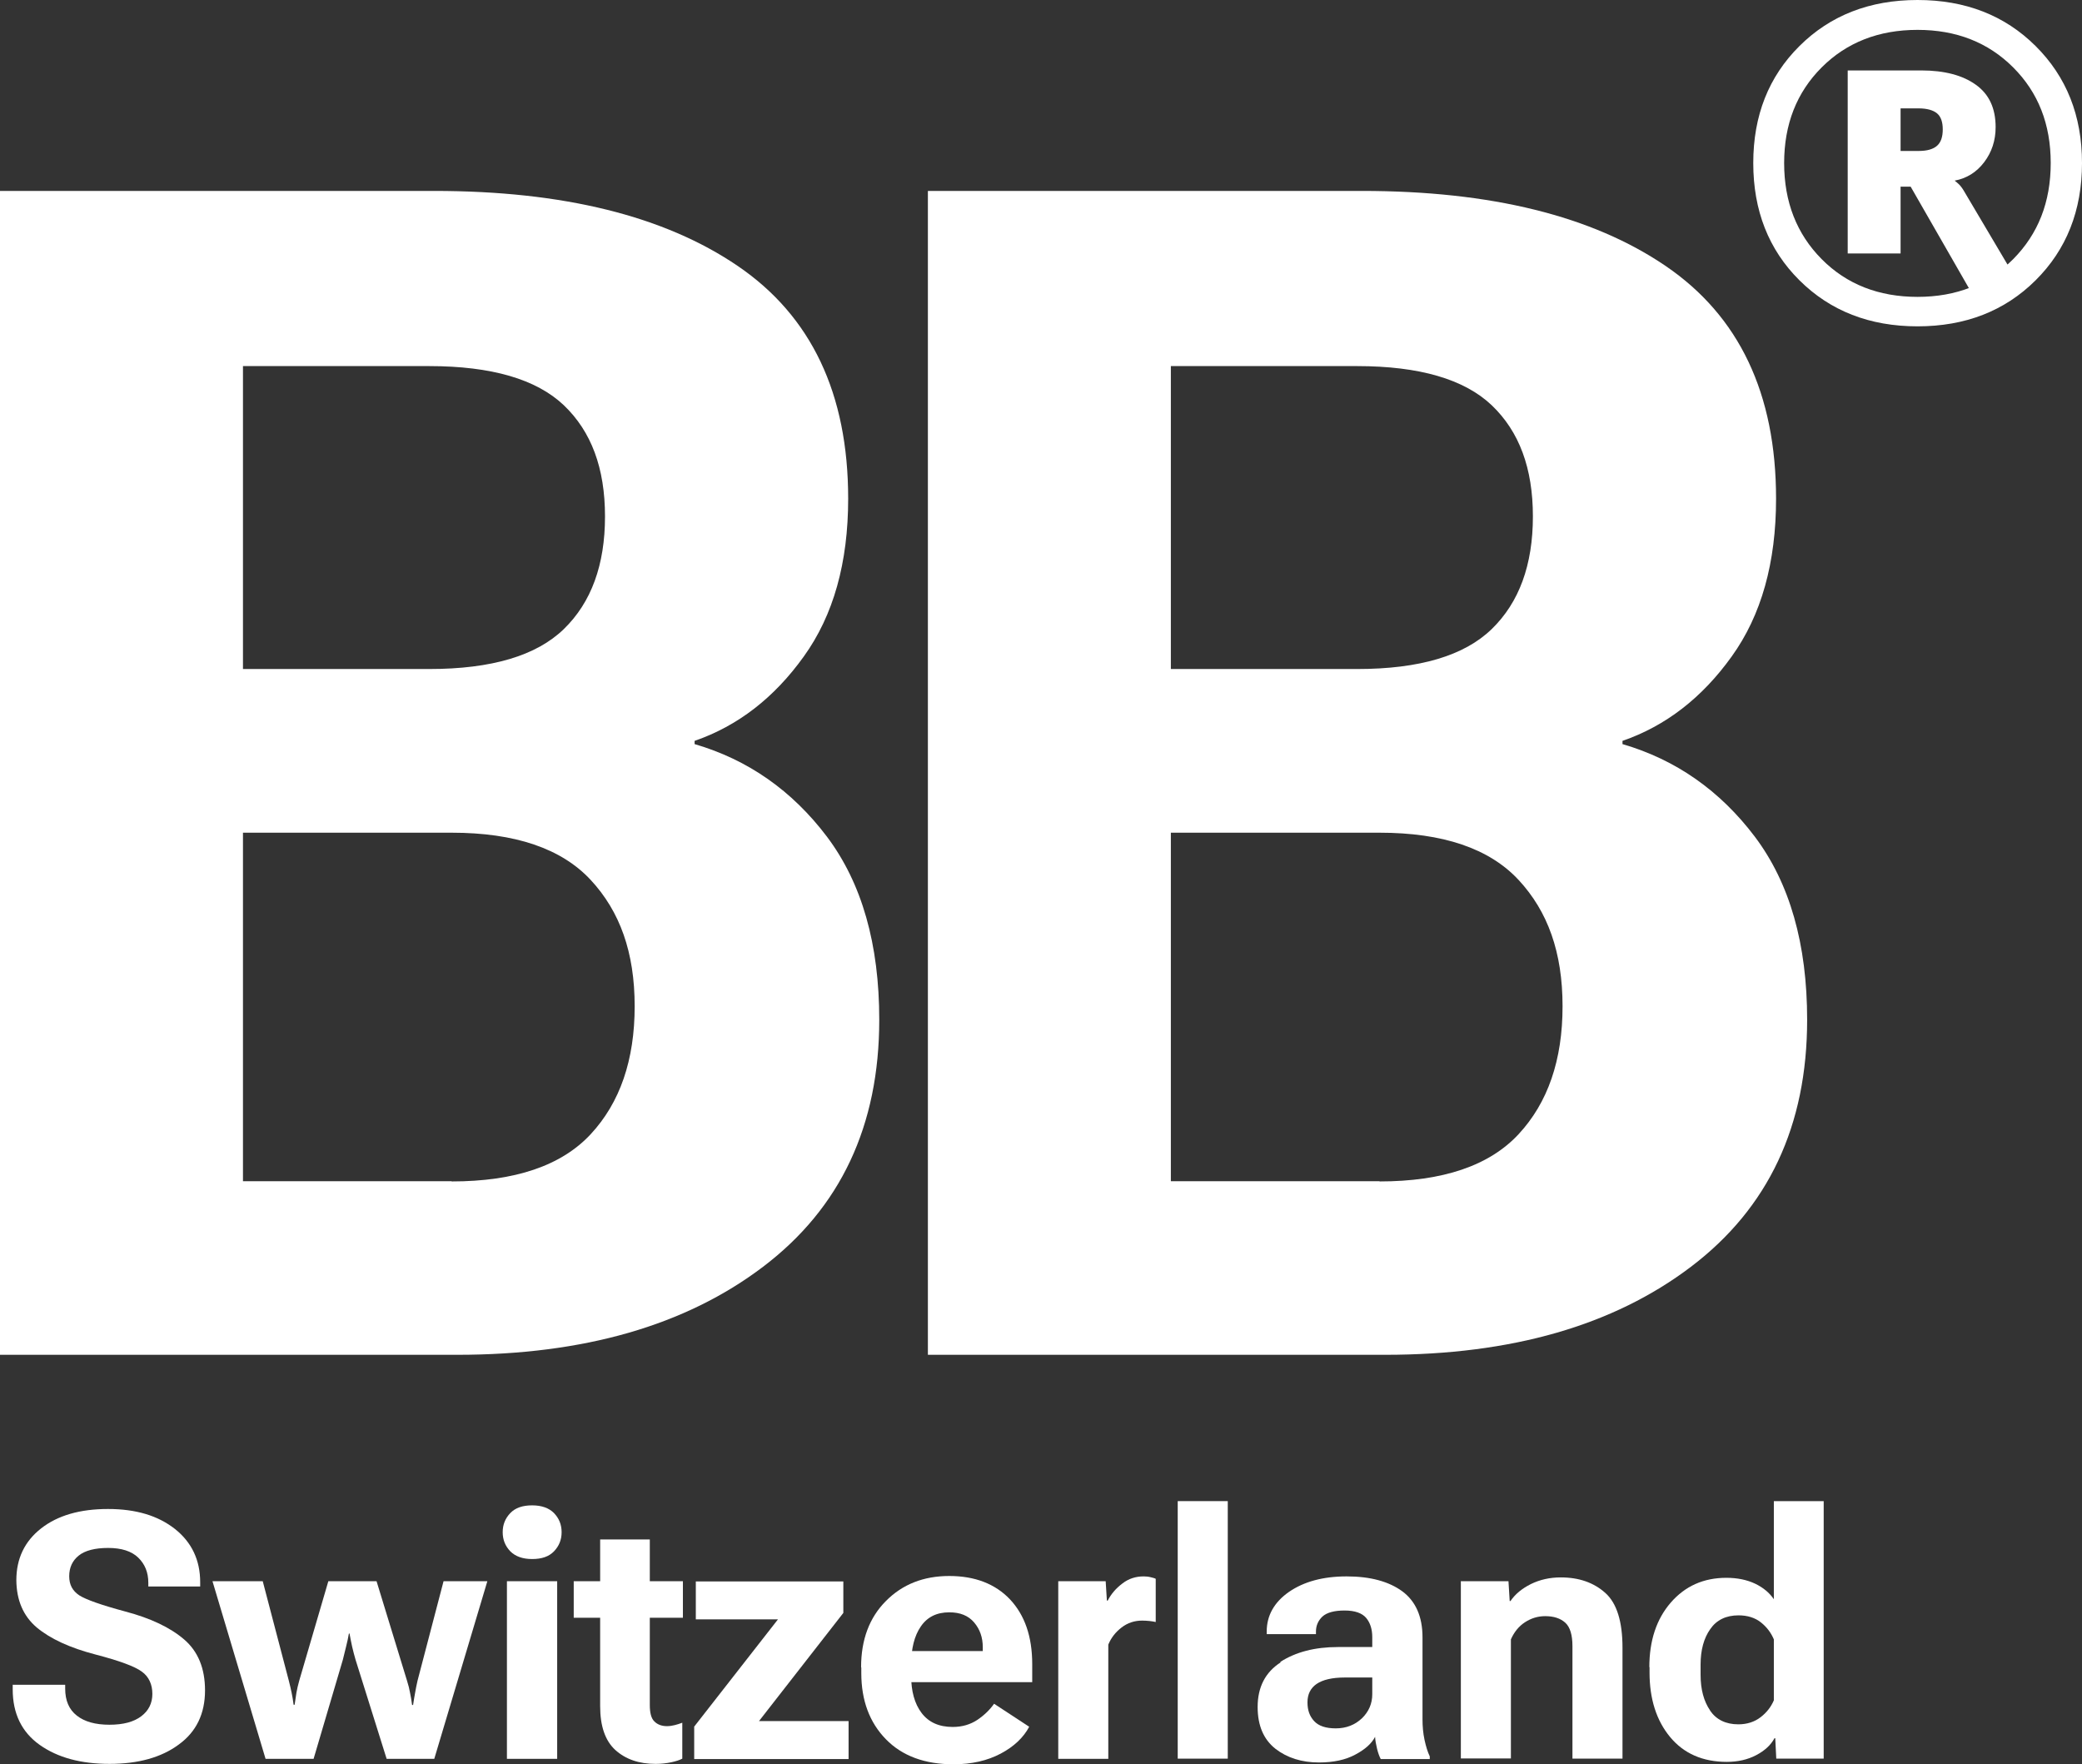 <?xml version="1.0" encoding="UTF-8"?><svg id="Calque_1" xmlns="http://www.w3.org/2000/svg" viewBox="0 0 103.17 87.41"><rect x="0" y="0" width="103.17" height="87.41" fill="#333333" stroke="none"/><defs><style>.cls-1{fill:#fff;}</style></defs><g><path class="cls-1" d="M0,9.46H21.51c6.39,0,11.41,1.24,15.05,3.72,3.64,2.48,5.47,6.32,5.47,11.53,0,3.17-.73,5.78-2.2,7.82-1.47,2.05-3.27,3.44-5.41,4.18v.16c2.64,.77,4.83,2.3,6.56,4.59,1.73,2.3,2.59,5.32,2.59,9.07,0,5.25-1.92,9.33-5.76,12.24-3.84,2.91-8.89,4.36-15.15,4.36H0V9.46Zm21.27,23.69c3.09,0,5.31-.66,6.67-1.98,1.36-1.32,2.04-3.18,2.04-5.58s-.68-4.21-2.04-5.51c-1.36-1.29-3.58-1.94-6.67-1.94H12.04v15.01h9.23Zm1.11,25.39c3.14,0,5.44-.78,6.89-2.34,1.45-1.56,2.18-3.67,2.18-6.34s-.73-4.7-2.18-6.26c-1.45-1.56-3.75-2.34-6.89-2.34H12.04v17.27h10.34Z"/><path class="cls-1" d="M45.98,9.46h21.51c6.39,0,11.41,1.24,15.05,3.72,3.64,2.48,5.47,6.32,5.47,11.53,0,3.17-.73,5.78-2.2,7.82-1.47,2.05-3.27,3.44-5.41,4.18v.16c2.64,.77,4.83,2.3,6.56,4.59,1.73,2.3,2.59,5.32,2.59,9.07,0,5.25-1.92,9.33-5.76,12.24-3.84,2.91-8.89,4.36-15.15,4.36h-22.66V9.46Zm21.27,23.69c3.09,0,5.31-.66,6.67-1.98,1.36-1.32,2.04-3.18,2.04-5.58s-.68-4.21-2.04-5.51c-1.36-1.29-3.58-1.94-6.67-1.94h-9.23v15.01h9.23Zm1.11,25.39c3.14,0,5.44-.78,6.89-2.34,1.45-1.56,2.18-3.67,2.18-6.34s-.73-4.7-2.18-6.26c-1.45-1.56-3.75-2.34-6.89-2.34h-10.34v17.27h10.34Z"/></g><path class="cls-1" d="M89.17,2.28c1.53-1.52,3.48-2.28,5.85-2.28s4.32,.76,5.85,2.28c1.53,1.52,2.3,3.45,2.3,5.8s-.77,4.29-2.3,5.81c-1.53,1.52-3.48,2.28-5.85,2.28s-4.32-.76-5.85-2.28c-1.53-1.52-2.29-3.46-2.29-5.81s.76-4.28,2.29-5.8Zm1.1,10.56c1.24,1.25,2.83,1.87,4.75,1.87s3.5-.62,4.74-1.87c1.24-1.25,1.86-2.83,1.86-4.76s-.62-3.5-1.86-4.74c-1.24-1.24-2.82-1.86-4.74-1.86s-3.51,.62-4.75,1.86c-1.24,1.24-1.86,2.82-1.86,4.74s.62,3.51,1.86,4.76Zm3.91-3.58v3.3h-2.62V3.49h3.65c1.14,0,2.05,.24,2.7,.71,.66,.47,.98,1.17,.98,2.1,0,.66-.19,1.24-.57,1.74-.38,.5-.87,.8-1.46,.91,.06,.05,.14,.11,.22,.19,.08,.08,.17,.2,.25,.34l2.41,4.07-1.76,1.45-3.3-5.75h-.51Zm0-3.89v2.11h.9c.42,0,.72-.09,.91-.26,.19-.17,.28-.44,.28-.81,0-.36-.09-.63-.28-.79-.19-.16-.5-.25-.92-.25h-.9Z"/><g><path class="cls-1" d="M.62,83.48H3.23v.19c0,.59,.19,1.04,.58,1.34,.38,.3,.92,.45,1.61,.45s1.21-.14,1.58-.42c.37-.28,.55-.65,.55-1.11s-.17-.85-.52-1.1c-.35-.26-1.11-.54-2.3-.85-1.27-.33-2.24-.78-2.91-1.34-.67-.57-1-1.35-1.01-2.34,0-1.07,.41-1.93,1.23-2.57,.82-.64,1.92-.96,3.31-.96s2.48,.33,3.32,.99c.83,.66,1.25,1.54,1.25,2.64v.21h-2.57v-.18c0-.52-.17-.93-.5-1.25-.33-.32-.83-.48-1.49-.48s-1.15,.13-1.46,.38c-.31,.25-.47,.59-.47,1.02s.17,.73,.5,.95c.33,.21,1.09,.48,2.28,.8,1.25,.33,2.22,.79,2.91,1.38s1.04,1.43,1.04,2.53c0,1.15-.43,2.05-1.3,2.68-.86,.64-2.01,.96-3.43,.96s-2.57-.31-3.46-.94c-.89-.63-1.34-1.55-1.34-2.75v-.22Z"/><path class="cls-1" d="M13.02,78.35l1.29,4.92c.06,.22,.1,.42,.14,.6,.04,.18,.07,.38,.1,.6h.05c.03-.22,.06-.42,.09-.6,.03-.18,.08-.38,.14-.6l1.44-4.92h2.39l1.51,4.93c.07,.22,.12,.42,.15,.6,.04,.18,.07,.38,.1,.6h.05c.03-.22,.07-.42,.1-.6,.03-.18,.07-.38,.12-.6l1.29-4.93h2.17l-2.63,8.8h-2.36l-1.54-4.91c-.06-.21-.12-.43-.17-.65-.05-.22-.09-.44-.13-.65h-.03c-.04,.21-.08,.43-.14,.65-.05,.22-.11,.44-.16,.65l-1.45,4.91h-2.38l-2.63-8.8h2.49Z"/><path class="cls-1" d="M25.29,74.97c.25-.26,.61-.38,1.08-.38s.83,.13,1.08,.38c.25,.26,.38,.57,.38,.95s-.13,.69-.38,.95c-.25,.26-.61,.38-1.08,.38s-.83-.13-1.08-.38c-.25-.26-.38-.57-.38-.95s.13-.69,.38-.95Zm-.17,3.38h2.49v8.8h-2.49v-8.8Z"/><path class="cls-1" d="M28.43,78.35h5.41v1.81h-5.41v-1.81Zm1.31,.94v-.24s0-2.77,0-2.77h2.46v8.2c0,.39,.07,.67,.23,.82,.15,.15,.36,.23,.62,.23,.13,0,.26-.02,.38-.05s.25-.07,.38-.12v1.78c-.13,.07-.31,.13-.55,.18-.24,.05-.49,.08-.77,.08-.83,0-1.49-.23-2-.69-.5-.46-.75-1.18-.75-2.17v-5.24Z"/><path class="cls-1" d="M34.41,85.54l4.14-5.3h-4.07v-1.88h7.31v1.56l-4.18,5.36h4.44v1.88h-7.65v-1.61Z"/><path class="cls-1" d="M42.67,82.61c0-1.36,.41-2.46,1.23-3.28,.82-.83,1.87-1.24,3.14-1.24s2.28,.39,3.01,1.16c.73,.78,1.1,1.84,1.1,3.21v.89h-6.79v-1.54h4.34v-.19c0-.48-.14-.89-.43-1.23-.29-.34-.7-.5-1.23-.5-.62,0-1.09,.23-1.41,.7-.32,.46-.48,1.1-.48,1.9v.53c0,.78,.17,1.4,.52,1.86,.35,.46,.86,.69,1.54,.69,.47,0,.87-.12,1.22-.35,.34-.23,.62-.5,.83-.8l1.74,1.14c-.28,.53-.75,.98-1.41,1.33-.66,.35-1.44,.53-2.34,.53-1.42,0-2.54-.41-3.35-1.24-.81-.83-1.22-1.92-1.22-3.28v-.27Z"/><path class="cls-1" d="M52.43,78.35h2.36l.06,.96h.04c.17-.33,.41-.61,.73-.85,.31-.24,.66-.35,1.05-.35,.11,0,.23,.01,.35,.04,.12,.03,.2,.05,.25,.08v2.14c-.1-.02-.2-.04-.31-.05-.11-.01-.23-.02-.36-.02-.38,0-.72,.11-1.02,.34-.3,.23-.52,.51-.66,.85v5.66h-2.48v-8.8Z"/><path class="cls-1" d="M58.36,74.38h2.48v12.76h-2.48v-12.76Z"/><path class="cls-1" d="M63.44,82.35c.76-.49,1.71-.74,2.86-.74h1.7v-.49c0-.39-.1-.71-.3-.95-.2-.24-.56-.37-1.07-.37s-.88,.1-1.1,.3c-.21,.2-.32,.45-.32,.74v.13h-2.44v-.13c0-.79,.37-1.45,1.1-1.96,.74-.51,1.69-.77,2.86-.77s2.09,.25,2.76,.74c.66,.49,1,1.25,1,2.28v4.06c0,.36,.03,.69,.1,1.02,.07,.32,.15,.59,.26,.82v.13h-2.43c-.07-.13-.13-.3-.18-.5-.05-.21-.09-.41-.1-.6-.17,.33-.49,.62-.98,.88-.48,.26-1.08,.39-1.8,.39-.86,0-1.58-.23-2.16-.68-.58-.46-.88-1.14-.88-2.07,0-.98,.38-1.72,1.14-2.21Zm1.68,2.93c.22,.24,.58,.36,1.07,.36,.52,0,.95-.17,1.3-.5,.34-.33,.51-.73,.51-1.19v-.83h-1.36c-.63,0-1.09,.11-1.4,.32-.3,.21-.45,.51-.45,.91s.11,.69,.33,.93Z"/><path class="cls-1" d="M72.4,78.35h2.35l.06,.98h.04c.23-.34,.57-.62,1.01-.84,.45-.22,.94-.33,1.48-.33,.91,0,1.64,.26,2.21,.77,.57,.51,.85,1.42,.85,2.71v5.5h-2.48v-5.58c0-.55-.12-.94-.35-1.15-.24-.22-.57-.33-1-.33-.36,0-.69,.1-1,.3-.31,.2-.54,.49-.7,.85v5.9h-2.48v-8.8Z"/><path class="cls-1" d="M81.73,82.61c0-1.31,.35-2.38,1.06-3.2,.71-.82,1.63-1.23,2.76-1.23,.54,0,1.02,.1,1.42,.29,.4,.19,.71,.45,.93,.77v-4.86h2.47v12.76h-2.35l-.05-1.01h-.04c-.18,.34-.49,.62-.91,.84s-.91,.33-1.45,.33c-1.19,0-2.13-.41-2.81-1.23-.68-.82-1.02-1.89-1.02-3.2v-.27Zm3.01,2.15c.31,.45,.78,.68,1.4,.68,.43,0,.8-.12,1.1-.35,.3-.23,.52-.51,.66-.84v-3.02c-.14-.33-.35-.61-.64-.84-.29-.23-.66-.35-1.11-.35-.62,0-1.09,.23-1.4,.68-.32,.45-.48,1.04-.48,1.76v.51c0,.72,.16,1.31,.47,1.76Z"/></g></svg>